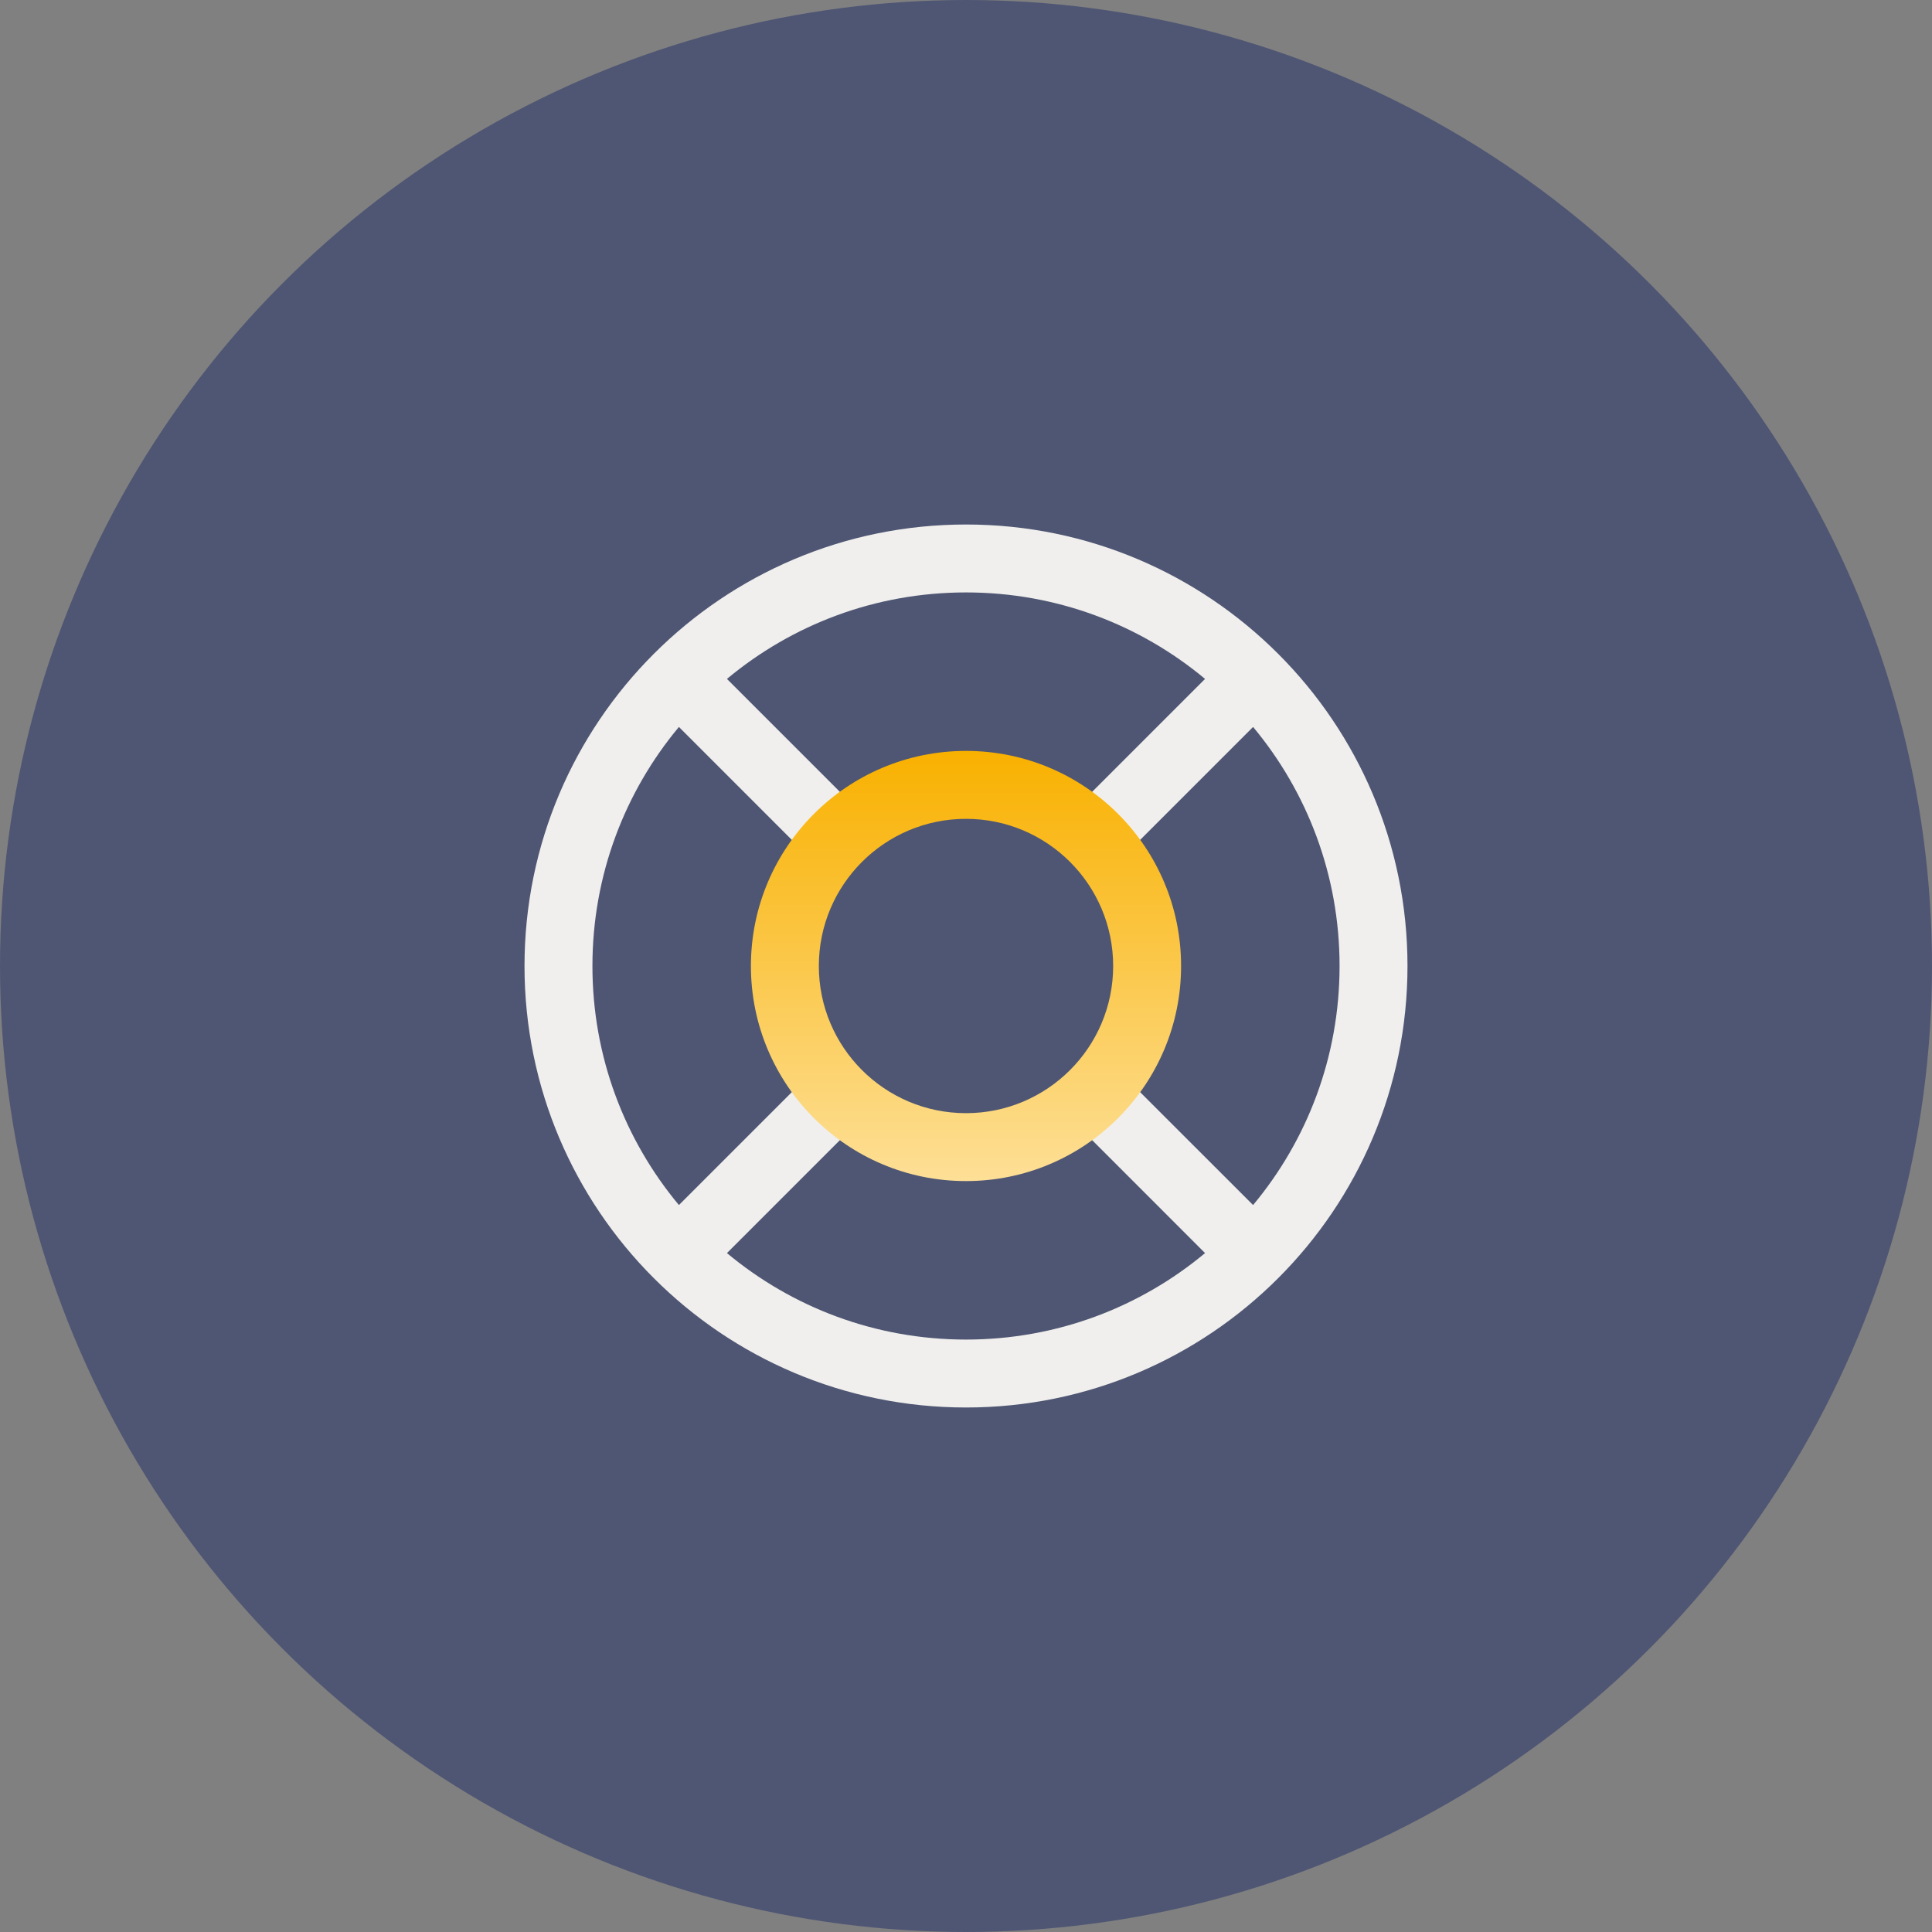 <svg width="64" height="64" viewBox="0 0 64 64" fill="none" xmlns="http://www.w3.org/2000/svg">
<rect x="0" y="0" width="64" height="64" fill="#808080" stroke="none"/>
<circle cx="32" cy="32" r="32" fill="#4F5673"/>
<path fill-rule="evenodd" clip-rule="evenodd" d="M24.081 22.49L28.296 26.704C28.735 27.144 28.735 27.856 28.296 28.296C27.856 28.735 27.144 28.735 26.704 28.296L22.49 24.081C20.7 26.228 19.625 28.987 19.625 32C19.625 35.013 20.7 37.772 22.49 39.919L26.704 35.705C27.144 35.265 27.856 35.265 28.296 35.705C28.735 36.144 28.735 36.856 28.296 37.295L24.081 41.51C26.228 43.3 28.987 44.375 32 44.375C35.013 44.375 37.772 43.3 39.919 41.51L35.705 37.295C35.265 36.856 35.265 36.144 35.705 35.705C36.144 35.265 36.856 35.265 37.295 35.705L41.51 39.919C43.3 37.772 44.375 35.013 44.375 32C44.375 28.987 43.3 26.228 41.51 24.081L37.295 28.296C36.856 28.735 36.144 28.735 35.705 28.296C35.265 27.856 35.265 27.144 35.705 26.704L39.919 22.49C37.772 20.7 35.013 19.625 32 19.625C28.987 19.625 26.228 20.7 24.081 22.49ZM21.659 21.659C24.304 19.013 27.962 17.375 32 17.375C36.038 17.375 39.696 19.013 42.341 21.659C44.987 24.304 46.625 27.962 46.625 32C46.625 36.038 44.987 39.696 42.341 42.341C39.696 44.987 36.038 46.625 32 46.625C27.962 46.625 24.304 44.987 21.659 42.341C19.013 39.696 17.375 36.038 17.375 32C17.375 27.962 19.013 24.304 21.659 21.659Z" fill="#F0EFED"/>
<path fill-rule="evenodd" clip-rule="evenodd" d="M32 27.125C29.308 27.125 27.125 29.308 27.125 32C27.125 34.692 29.308 36.875 32 36.875C34.692 36.875 36.875 34.692 36.875 32C36.875 29.308 34.692 27.125 32 27.125ZM24.875 32C24.875 28.065 28.065 24.875 32 24.875C35.935 24.875 39.125 28.065 39.125 32C39.125 35.935 35.935 39.125 32 39.125C28.065 39.125 24.875 35.935 24.875 32Z" fill="url(#paint0_linear_86_2527)"/>
<defs>
<linearGradient id="paint0_linear_86_2527" x1="32" y1="24.875" x2="32" y2="39.125" gradientUnits="userSpaceOnUse">
<stop stop-color="#F9B100"/>
<stop offset="1" stop-color="#FDDF96"/>
</linearGradient>
</defs>
</svg>
